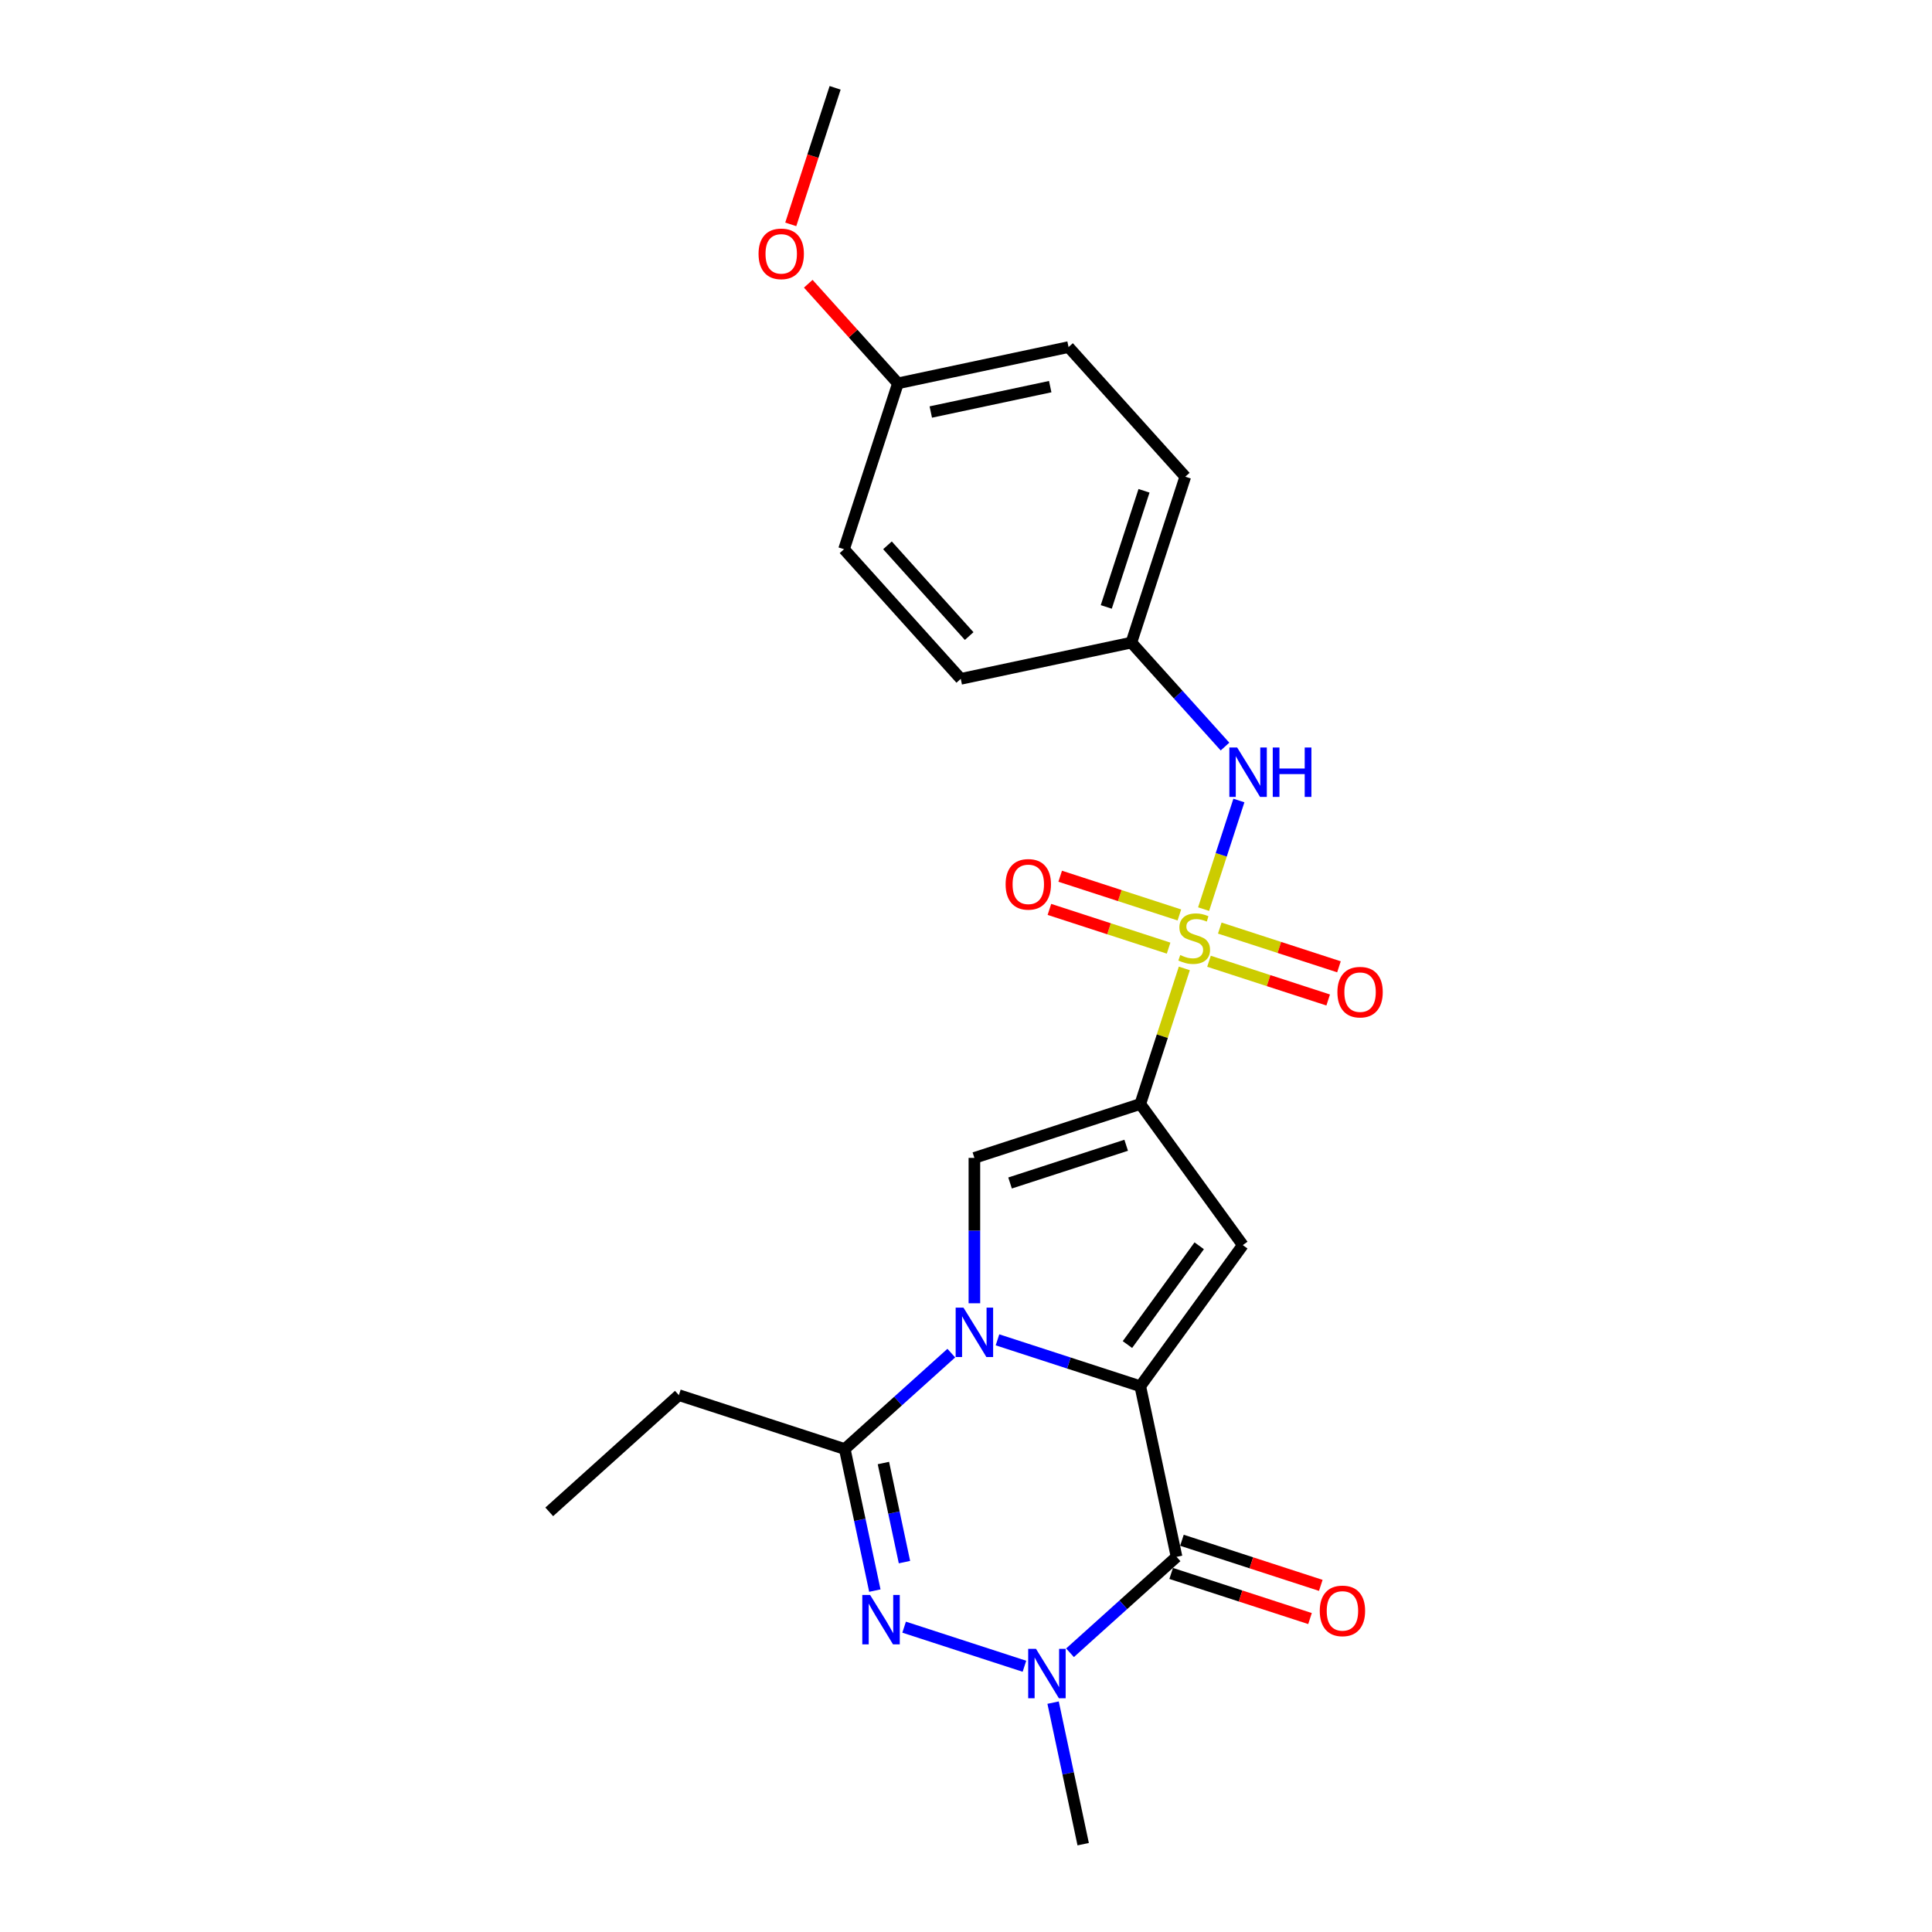 <?xml version='1.0' encoding='iso-8859-1'?>
<svg version='1.1' baseProfile='full'
              xmlns='http://www.w3.org/2000/svg'
                      xmlns:rdkit='http://www.rdkit.org/xml'
                      xmlns:xlink='http://www.w3.org/1999/xlink'
                  xml:space='preserve'
width='1000px' height='1000px' viewBox='0 0 1000 1000'>
<!-- END OF HEADER -->
<rect style='opacity:1.0;fill:#FFFFFF;stroke:none' width='1000' height='1000' x='0' y='0'> </rect>
<path class='bond-2' d='M 590.209,717.511 L 553.253,705.503' style='fill:none;fill-rule:evenodd;stroke:#000000;stroke-width:6px;stroke-linecap:butt;stroke-linejoin:miter;stroke-opacity:1' />
<path class='bond-2' d='M 553.253,705.503 L 516.297,693.495' style='fill:none;fill-rule:evenodd;stroke:#0000FF;stroke-width:6px;stroke-linecap:butt;stroke-linejoin:miter;stroke-opacity:1' />
<path class='bond-3' d='M 590.209,717.511 L 608.98,805.822' style='fill:none;fill-rule:evenodd;stroke:#000000;stroke-width:6px;stroke-linecap:butt;stroke-linejoin:miter;stroke-opacity:1' />
<path class='bond-4' d='M 590.209,717.511 L 643.277,644.469' style='fill:none;fill-rule:evenodd;stroke:#000000;stroke-width:6px;stroke-linecap:butt;stroke-linejoin:miter;stroke-opacity:1' />
<path class='bond-4' d='M 583.561,695.941 L 620.708,644.812' style='fill:none;fill-rule:evenodd;stroke:#000000;stroke-width:6px;stroke-linecap:butt;stroke-linejoin:miter;stroke-opacity:1' />
<path class='bond-0' d='M 613.01,501.254 L 601.609,536.341' style='fill:none;fill-rule:evenodd;stroke:#CCCC00;stroke-width:6px;stroke-linecap:butt;stroke-linejoin:miter;stroke-opacity:1' />
<path class='bond-0' d='M 601.609,536.341 L 590.209,571.428' style='fill:none;fill-rule:evenodd;stroke:#000000;stroke-width:6px;stroke-linecap:butt;stroke-linejoin:miter;stroke-opacity:1' />
<path class='bond-9' d='M 622.984,470.557 L 632.116,442.451' style='fill:none;fill-rule:evenodd;stroke:#CCCC00;stroke-width:6px;stroke-linecap:butt;stroke-linejoin:miter;stroke-opacity:1' />
<path class='bond-9' d='M 632.116,442.451 L 641.248,414.344' style='fill:none;fill-rule:evenodd;stroke:#0000FF;stroke-width:6px;stroke-linecap:butt;stroke-linejoin:miter;stroke-opacity:1' />
<path class='bond-10' d='M 625.773,497.546 L 656.619,507.568' style='fill:none;fill-rule:evenodd;stroke:#CCCC00;stroke-width:6px;stroke-linecap:butt;stroke-linejoin:miter;stroke-opacity:1' />
<path class='bond-10' d='M 656.619,507.568 L 687.464,517.591' style='fill:none;fill-rule:evenodd;stroke:#FF0000;stroke-width:6px;stroke-linecap:butt;stroke-linejoin:miter;stroke-opacity:1' />
<path class='bond-10' d='M 631.353,480.373 L 662.199,490.395' style='fill:none;fill-rule:evenodd;stroke:#CCCC00;stroke-width:6px;stroke-linecap:butt;stroke-linejoin:miter;stroke-opacity:1' />
<path class='bond-10' d='M 662.199,490.395 L 693.044,500.418' style='fill:none;fill-rule:evenodd;stroke:#FF0000;stroke-width:6px;stroke-linecap:butt;stroke-linejoin:miter;stroke-opacity:1' />
<path class='bond-11' d='M 610.443,473.579 L 579.598,463.557' style='fill:none;fill-rule:evenodd;stroke:#CCCC00;stroke-width:6px;stroke-linecap:butt;stroke-linejoin:miter;stroke-opacity:1' />
<path class='bond-11' d='M 579.598,463.557 L 548.752,453.534' style='fill:none;fill-rule:evenodd;stroke:#FF0000;stroke-width:6px;stroke-linecap:butt;stroke-linejoin:miter;stroke-opacity:1' />
<path class='bond-11' d='M 604.863,490.752 L 574.018,480.73' style='fill:none;fill-rule:evenodd;stroke:#CCCC00;stroke-width:6px;stroke-linecap:butt;stroke-linejoin:miter;stroke-opacity:1' />
<path class='bond-11' d='M 574.018,480.73 L 543.172,470.707' style='fill:none;fill-rule:evenodd;stroke:#FF0000;stroke-width:6px;stroke-linecap:butt;stroke-linejoin:miter;stroke-opacity:1' />
<path class='bond-1' d='M 590.209,571.428 L 643.277,644.469' style='fill:none;fill-rule:evenodd;stroke:#000000;stroke-width:6px;stroke-linecap:butt;stroke-linejoin:miter;stroke-opacity:1' />
<path class='bond-25' d='M 590.209,571.428 L 504.343,599.327' style='fill:none;fill-rule:evenodd;stroke:#000000;stroke-width:6px;stroke-linecap:butt;stroke-linejoin:miter;stroke-opacity:1' />
<path class='bond-25' d='M 582.909,592.786 L 522.803,612.315' style='fill:none;fill-rule:evenodd;stroke:#000000;stroke-width:6px;stroke-linecap:butt;stroke-linejoin:miter;stroke-opacity:1' />
<path class='bond-7' d='M 504.343,674.57 L 504.343,636.949' style='fill:none;fill-rule:evenodd;stroke:#0000FF;stroke-width:6px;stroke-linecap:butt;stroke-linejoin:miter;stroke-opacity:1' />
<path class='bond-7' d='M 504.343,636.949 L 504.343,599.327' style='fill:none;fill-rule:evenodd;stroke:#000000;stroke-width:6px;stroke-linecap:butt;stroke-linejoin:miter;stroke-opacity:1' />
<path class='bond-8' d='M 492.39,700.375 L 464.819,725.199' style='fill:none;fill-rule:evenodd;stroke:#0000FF;stroke-width:6px;stroke-linecap:butt;stroke-linejoin:miter;stroke-opacity:1' />
<path class='bond-8' d='M 464.819,725.199 L 437.249,750.023' style='fill:none;fill-rule:evenodd;stroke:#000000;stroke-width:6px;stroke-linecap:butt;stroke-linejoin:miter;stroke-opacity:1' />
<path class='bond-6' d='M 608.98,805.822 L 581.41,830.647' style='fill:none;fill-rule:evenodd;stroke:#000000;stroke-width:6px;stroke-linecap:butt;stroke-linejoin:miter;stroke-opacity:1' />
<path class='bond-6' d='M 581.41,830.647 L 553.839,855.471' style='fill:none;fill-rule:evenodd;stroke:#0000FF;stroke-width:6px;stroke-linecap:butt;stroke-linejoin:miter;stroke-opacity:1' />
<path class='bond-12' d='M 606.19,814.409 L 642.126,826.085' style='fill:none;fill-rule:evenodd;stroke:#000000;stroke-width:6px;stroke-linecap:butt;stroke-linejoin:miter;stroke-opacity:1' />
<path class='bond-12' d='M 642.126,826.085 L 678.061,837.761' style='fill:none;fill-rule:evenodd;stroke:#FF0000;stroke-width:6px;stroke-linecap:butt;stroke-linejoin:miter;stroke-opacity:1' />
<path class='bond-12' d='M 611.77,797.236 L 647.706,808.912' style='fill:none;fill-rule:evenodd;stroke:#000000;stroke-width:6px;stroke-linecap:butt;stroke-linejoin:miter;stroke-opacity:1' />
<path class='bond-12' d='M 647.706,808.912 L 683.641,820.588' style='fill:none;fill-rule:evenodd;stroke:#FF0000;stroke-width:6px;stroke-linecap:butt;stroke-linejoin:miter;stroke-opacity:1' />
<path class='bond-5' d='M 467.974,842.219 L 530.246,862.452' style='fill:none;fill-rule:evenodd;stroke:#0000FF;stroke-width:6px;stroke-linecap:butt;stroke-linejoin:miter;stroke-opacity:1' />
<path class='bond-24' d='M 452.823,823.293 L 445.036,786.658' style='fill:none;fill-rule:evenodd;stroke:#0000FF;stroke-width:6px;stroke-linecap:butt;stroke-linejoin:miter;stroke-opacity:1' />
<path class='bond-24' d='M 445.036,786.658 L 437.249,750.023' style='fill:none;fill-rule:evenodd;stroke:#000000;stroke-width:6px;stroke-linecap:butt;stroke-linejoin:miter;stroke-opacity:1' />
<path class='bond-24' d='M 468.149,808.549 L 462.698,782.904' style='fill:none;fill-rule:evenodd;stroke:#0000FF;stroke-width:6px;stroke-linecap:butt;stroke-linejoin:miter;stroke-opacity:1' />
<path class='bond-24' d='M 462.698,782.904 L 457.247,757.26' style='fill:none;fill-rule:evenodd;stroke:#000000;stroke-width:6px;stroke-linecap:butt;stroke-linejoin:miter;stroke-opacity:1' />
<path class='bond-14' d='M 545.083,881.275 L 552.87,917.91' style='fill:none;fill-rule:evenodd;stroke:#0000FF;stroke-width:6px;stroke-linecap:butt;stroke-linejoin:miter;stroke-opacity:1' />
<path class='bond-14' d='M 552.87,917.91 L 560.657,954.545' style='fill:none;fill-rule:evenodd;stroke:#000000;stroke-width:6px;stroke-linecap:butt;stroke-linejoin:miter;stroke-opacity:1' />
<path class='bond-15' d='M 437.249,750.023 L 351.384,722.124' style='fill:none;fill-rule:evenodd;stroke:#000000;stroke-width:6px;stroke-linecap:butt;stroke-linejoin:miter;stroke-opacity:1' />
<path class='bond-13' d='M 634.054,386.421 L 609.825,359.512' style='fill:none;fill-rule:evenodd;stroke:#0000FF;stroke-width:6px;stroke-linecap:butt;stroke-linejoin:miter;stroke-opacity:1' />
<path class='bond-13' d='M 609.825,359.512 L 585.596,332.603' style='fill:none;fill-rule:evenodd;stroke:#000000;stroke-width:6px;stroke-linecap:butt;stroke-linejoin:miter;stroke-opacity:1' />
<path class='bond-17' d='M 585.596,332.603 L 497.284,351.374' style='fill:none;fill-rule:evenodd;stroke:#000000;stroke-width:6px;stroke-linecap:butt;stroke-linejoin:miter;stroke-opacity:1' />
<path class='bond-18' d='M 585.596,332.603 L 613.495,246.737' style='fill:none;fill-rule:evenodd;stroke:#000000;stroke-width:6px;stroke-linecap:butt;stroke-linejoin:miter;stroke-opacity:1' />
<path class='bond-18' d='M 572.607,314.143 L 592.137,254.037' style='fill:none;fill-rule:evenodd;stroke:#000000;stroke-width:6px;stroke-linecap:butt;stroke-linejoin:miter;stroke-opacity:1' />
<path class='bond-23' d='M 351.384,722.124 L 284.289,782.536' style='fill:none;fill-rule:evenodd;stroke:#000000;stroke-width:6px;stroke-linecap:butt;stroke-linejoin:miter;stroke-opacity:1' />
<path class='bond-16' d='M 464.772,198.414 L 553.083,179.643' style='fill:none;fill-rule:evenodd;stroke:#000000;stroke-width:6px;stroke-linecap:butt;stroke-linejoin:miter;stroke-opacity:1' />
<path class='bond-16' d='M 481.773,213.261 L 543.591,200.121' style='fill:none;fill-rule:evenodd;stroke:#000000;stroke-width:6px;stroke-linecap:butt;stroke-linejoin:miter;stroke-opacity:1' />
<path class='bond-21' d='M 464.772,198.414 L 441.563,172.638' style='fill:none;fill-rule:evenodd;stroke:#000000;stroke-width:6px;stroke-linecap:butt;stroke-linejoin:miter;stroke-opacity:1' />
<path class='bond-21' d='M 441.563,172.638 L 418.354,146.862' style='fill:none;fill-rule:evenodd;stroke:#FF0000;stroke-width:6px;stroke-linecap:butt;stroke-linejoin:miter;stroke-opacity:1' />
<path class='bond-26' d='M 464.772,198.414 L 436.872,284.28' style='fill:none;fill-rule:evenodd;stroke:#000000;stroke-width:6px;stroke-linecap:butt;stroke-linejoin:miter;stroke-opacity:1' />
<path class='bond-19' d='M 497.284,351.374 L 436.872,284.28' style='fill:none;fill-rule:evenodd;stroke:#000000;stroke-width:6px;stroke-linecap:butt;stroke-linejoin:miter;stroke-opacity:1' />
<path class='bond-19' d='M 501.641,329.227 L 459.353,282.261' style='fill:none;fill-rule:evenodd;stroke:#000000;stroke-width:6px;stroke-linecap:butt;stroke-linejoin:miter;stroke-opacity:1' />
<path class='bond-20' d='M 613.495,246.737 L 553.083,179.643' style='fill:none;fill-rule:evenodd;stroke:#000000;stroke-width:6px;stroke-linecap:butt;stroke-linejoin:miter;stroke-opacity:1' />
<path class='bond-22' d='M 409.294,116.134 L 420.777,80.794' style='fill:none;fill-rule:evenodd;stroke:#FF0000;stroke-width:6px;stroke-linecap:butt;stroke-linejoin:miter;stroke-opacity:1' />
<path class='bond-22' d='M 420.777,80.794 L 432.259,45.455' style='fill:none;fill-rule:evenodd;stroke:#000000;stroke-width:6px;stroke-linecap:butt;stroke-linejoin:miter;stroke-opacity:1' />
<path  class='atom-1' d='M 610.885 494.338
Q 611.174 494.446, 612.366 494.952
Q 613.558 495.458, 614.858 495.783
Q 616.194 496.072, 617.494 496.072
Q 619.914 496.072, 621.322 494.916
Q 622.731 493.724, 622.731 491.666
Q 622.731 490.257, 622.008 489.391
Q 621.322 488.524, 620.239 488.054
Q 619.155 487.585, 617.35 487.043
Q 615.075 486.357, 613.702 485.707
Q 612.366 485.057, 611.391 483.685
Q 610.452 482.312, 610.452 480.001
Q 610.452 476.787, 612.619 474.801
Q 614.822 472.814, 619.155 472.814
Q 622.117 472.814, 625.475 474.223
L 624.645 477.004
Q 621.575 475.74, 619.264 475.74
Q 616.772 475.74, 615.4 476.787
Q 614.027 477.798, 614.063 479.568
Q 614.063 480.94, 614.75 481.771
Q 615.472 482.601, 616.483 483.071
Q 617.53 483.54, 619.264 484.082
Q 621.575 484.804, 622.947 485.526
Q 624.32 486.249, 625.295 487.729
Q 626.306 489.174, 626.306 491.666
Q 626.306 495.205, 623.922 497.119
Q 621.575 498.997, 617.639 498.997
Q 615.364 498.997, 613.63 498.491
Q 611.933 498.022, 609.91 497.191
L 610.885 494.338
' fill='#CCCC00'/>
<path  class='atom-3' d='M 498.692 676.827
L 507.07 690.37
Q 507.901 691.706, 509.237 694.126
Q 510.573 696.545, 510.645 696.69
L 510.645 676.827
L 514.04 676.827
L 514.04 702.396
L 510.537 702.396
L 501.545 687.589
Q 500.497 685.856, 499.378 683.869
Q 498.294 681.883, 497.969 681.269
L 497.969 702.396
L 494.647 702.396
L 494.647 676.827
L 498.692 676.827
' fill='#0000FF'/>
<path  class='atom-6' d='M 450.368 825.551
L 458.747 839.093
Q 459.577 840.429, 460.914 842.849
Q 462.25 845.269, 462.322 845.413
L 462.322 825.551
L 465.717 825.551
L 465.717 851.119
L 462.214 851.119
L 453.221 836.312
Q 452.174 834.579, 451.055 832.593
Q 449.971 830.606, 449.646 829.993
L 449.646 851.119
L 446.324 851.119
L 446.324 825.551
L 450.368 825.551
' fill='#0000FF'/>
<path  class='atom-7' d='M 536.234 853.45
L 544.612 866.993
Q 545.443 868.329, 546.779 870.748
Q 548.115 873.168, 548.188 873.312
L 548.188 853.45
L 551.582 853.45
L 551.582 879.018
L 548.079 879.018
L 539.087 864.212
Q 538.04 862.478, 536.92 860.492
Q 535.837 858.506, 535.512 857.892
L 535.512 879.018
L 532.189 879.018
L 532.189 853.45
L 536.234 853.45
' fill='#0000FF'/>
<path  class='atom-10' d='M 640.356 386.913
L 648.734 400.455
Q 649.565 401.792, 650.901 404.211
Q 652.237 406.631, 652.309 406.775
L 652.309 386.913
L 655.704 386.913
L 655.704 412.481
L 652.201 412.481
L 643.209 397.675
Q 642.161 395.941, 641.042 393.955
Q 639.959 391.969, 639.633 391.355
L 639.633 412.481
L 636.311 412.481
L 636.311 386.913
L 640.356 386.913
' fill='#0000FF'/>
<path  class='atom-10' d='M 658.774 386.913
L 662.241 386.913
L 662.241 397.783
L 675.314 397.783
L 675.314 386.913
L 678.781 386.913
L 678.781 412.481
L 675.314 412.481
L 675.314 400.672
L 662.241 400.672
L 662.241 412.481
L 658.774 412.481
L 658.774 386.913
' fill='#0000FF'/>
<path  class='atom-11' d='M 692.237 513.534
Q 692.237 507.395, 695.27 503.964
Q 698.304 500.533, 703.974 500.533
Q 709.643 500.533, 712.677 503.964
Q 715.711 507.395, 715.711 513.534
Q 715.711 519.746, 712.641 523.285
Q 709.571 526.788, 703.974 526.788
Q 698.34 526.788, 695.27 523.285
Q 692.237 519.782, 692.237 513.534
M 703.974 523.899
Q 707.874 523.899, 709.968 521.299
Q 712.099 518.662, 712.099 513.534
Q 712.099 508.514, 709.968 505.986
Q 707.874 503.422, 703.974 503.422
Q 700.073 503.422, 697.943 505.95
Q 695.848 508.478, 695.848 513.534
Q 695.848 518.698, 697.943 521.299
Q 700.073 523.899, 703.974 523.899
' fill='#FF0000'/>
<path  class='atom-12' d='M 520.506 457.735
Q 520.506 451.596, 523.539 448.165
Q 526.573 444.734, 532.243 444.734
Q 537.913 444.734, 540.946 448.165
Q 543.98 451.596, 543.98 457.735
Q 543.98 463.947, 540.91 467.486
Q 537.84 470.989, 532.243 470.989
Q 526.609 470.989, 523.539 467.486
Q 520.506 463.983, 520.506 457.735
M 532.243 468.1
Q 536.143 468.1, 538.238 465.5
Q 540.368 462.863, 540.368 457.735
Q 540.368 452.716, 538.238 450.188
Q 536.143 447.623, 532.243 447.623
Q 528.342 447.623, 526.212 450.151
Q 524.117 452.679, 524.117 457.735
Q 524.117 462.9, 526.212 465.5
Q 528.342 468.1, 532.243 468.1
' fill='#FF0000'/>
<path  class='atom-13' d='M 683.108 833.794
Q 683.108 827.654, 686.142 824.224
Q 689.176 820.793, 694.845 820.793
Q 700.515 820.793, 703.549 824.224
Q 706.582 827.654, 706.582 833.794
Q 706.582 840.005, 703.513 843.544
Q 700.443 847.048, 694.845 847.048
Q 689.212 847.048, 686.142 843.544
Q 683.108 840.041, 683.108 833.794
M 694.845 844.158
Q 698.746 844.158, 700.84 841.558
Q 702.971 838.922, 702.971 833.794
Q 702.971 828.774, 700.84 826.246
Q 698.746 823.682, 694.845 823.682
Q 690.945 823.682, 688.814 826.21
Q 686.72 828.738, 686.72 833.794
Q 686.72 838.958, 688.814 841.558
Q 690.945 844.158, 694.845 844.158
' fill='#FF0000'/>
<path  class='atom-22' d='M 392.623 131.392
Q 392.623 125.253, 395.656 121.822
Q 398.69 118.391, 404.36 118.391
Q 410.03 118.391, 413.063 121.822
Q 416.097 125.253, 416.097 131.392
Q 416.097 137.604, 413.027 141.143
Q 409.957 144.646, 404.36 144.646
Q 398.726 144.646, 395.656 141.143
Q 392.623 137.64, 392.623 131.392
M 404.36 141.757
Q 408.26 141.757, 410.355 139.157
Q 412.485 136.52, 412.485 131.392
Q 412.485 126.372, 410.355 123.844
Q 408.26 121.28, 404.36 121.28
Q 400.459 121.28, 398.329 123.808
Q 396.234 126.336, 396.234 131.392
Q 396.234 136.556, 398.329 139.157
Q 400.459 141.757, 404.36 141.757
' fill='#FF0000'/>
</svg>
